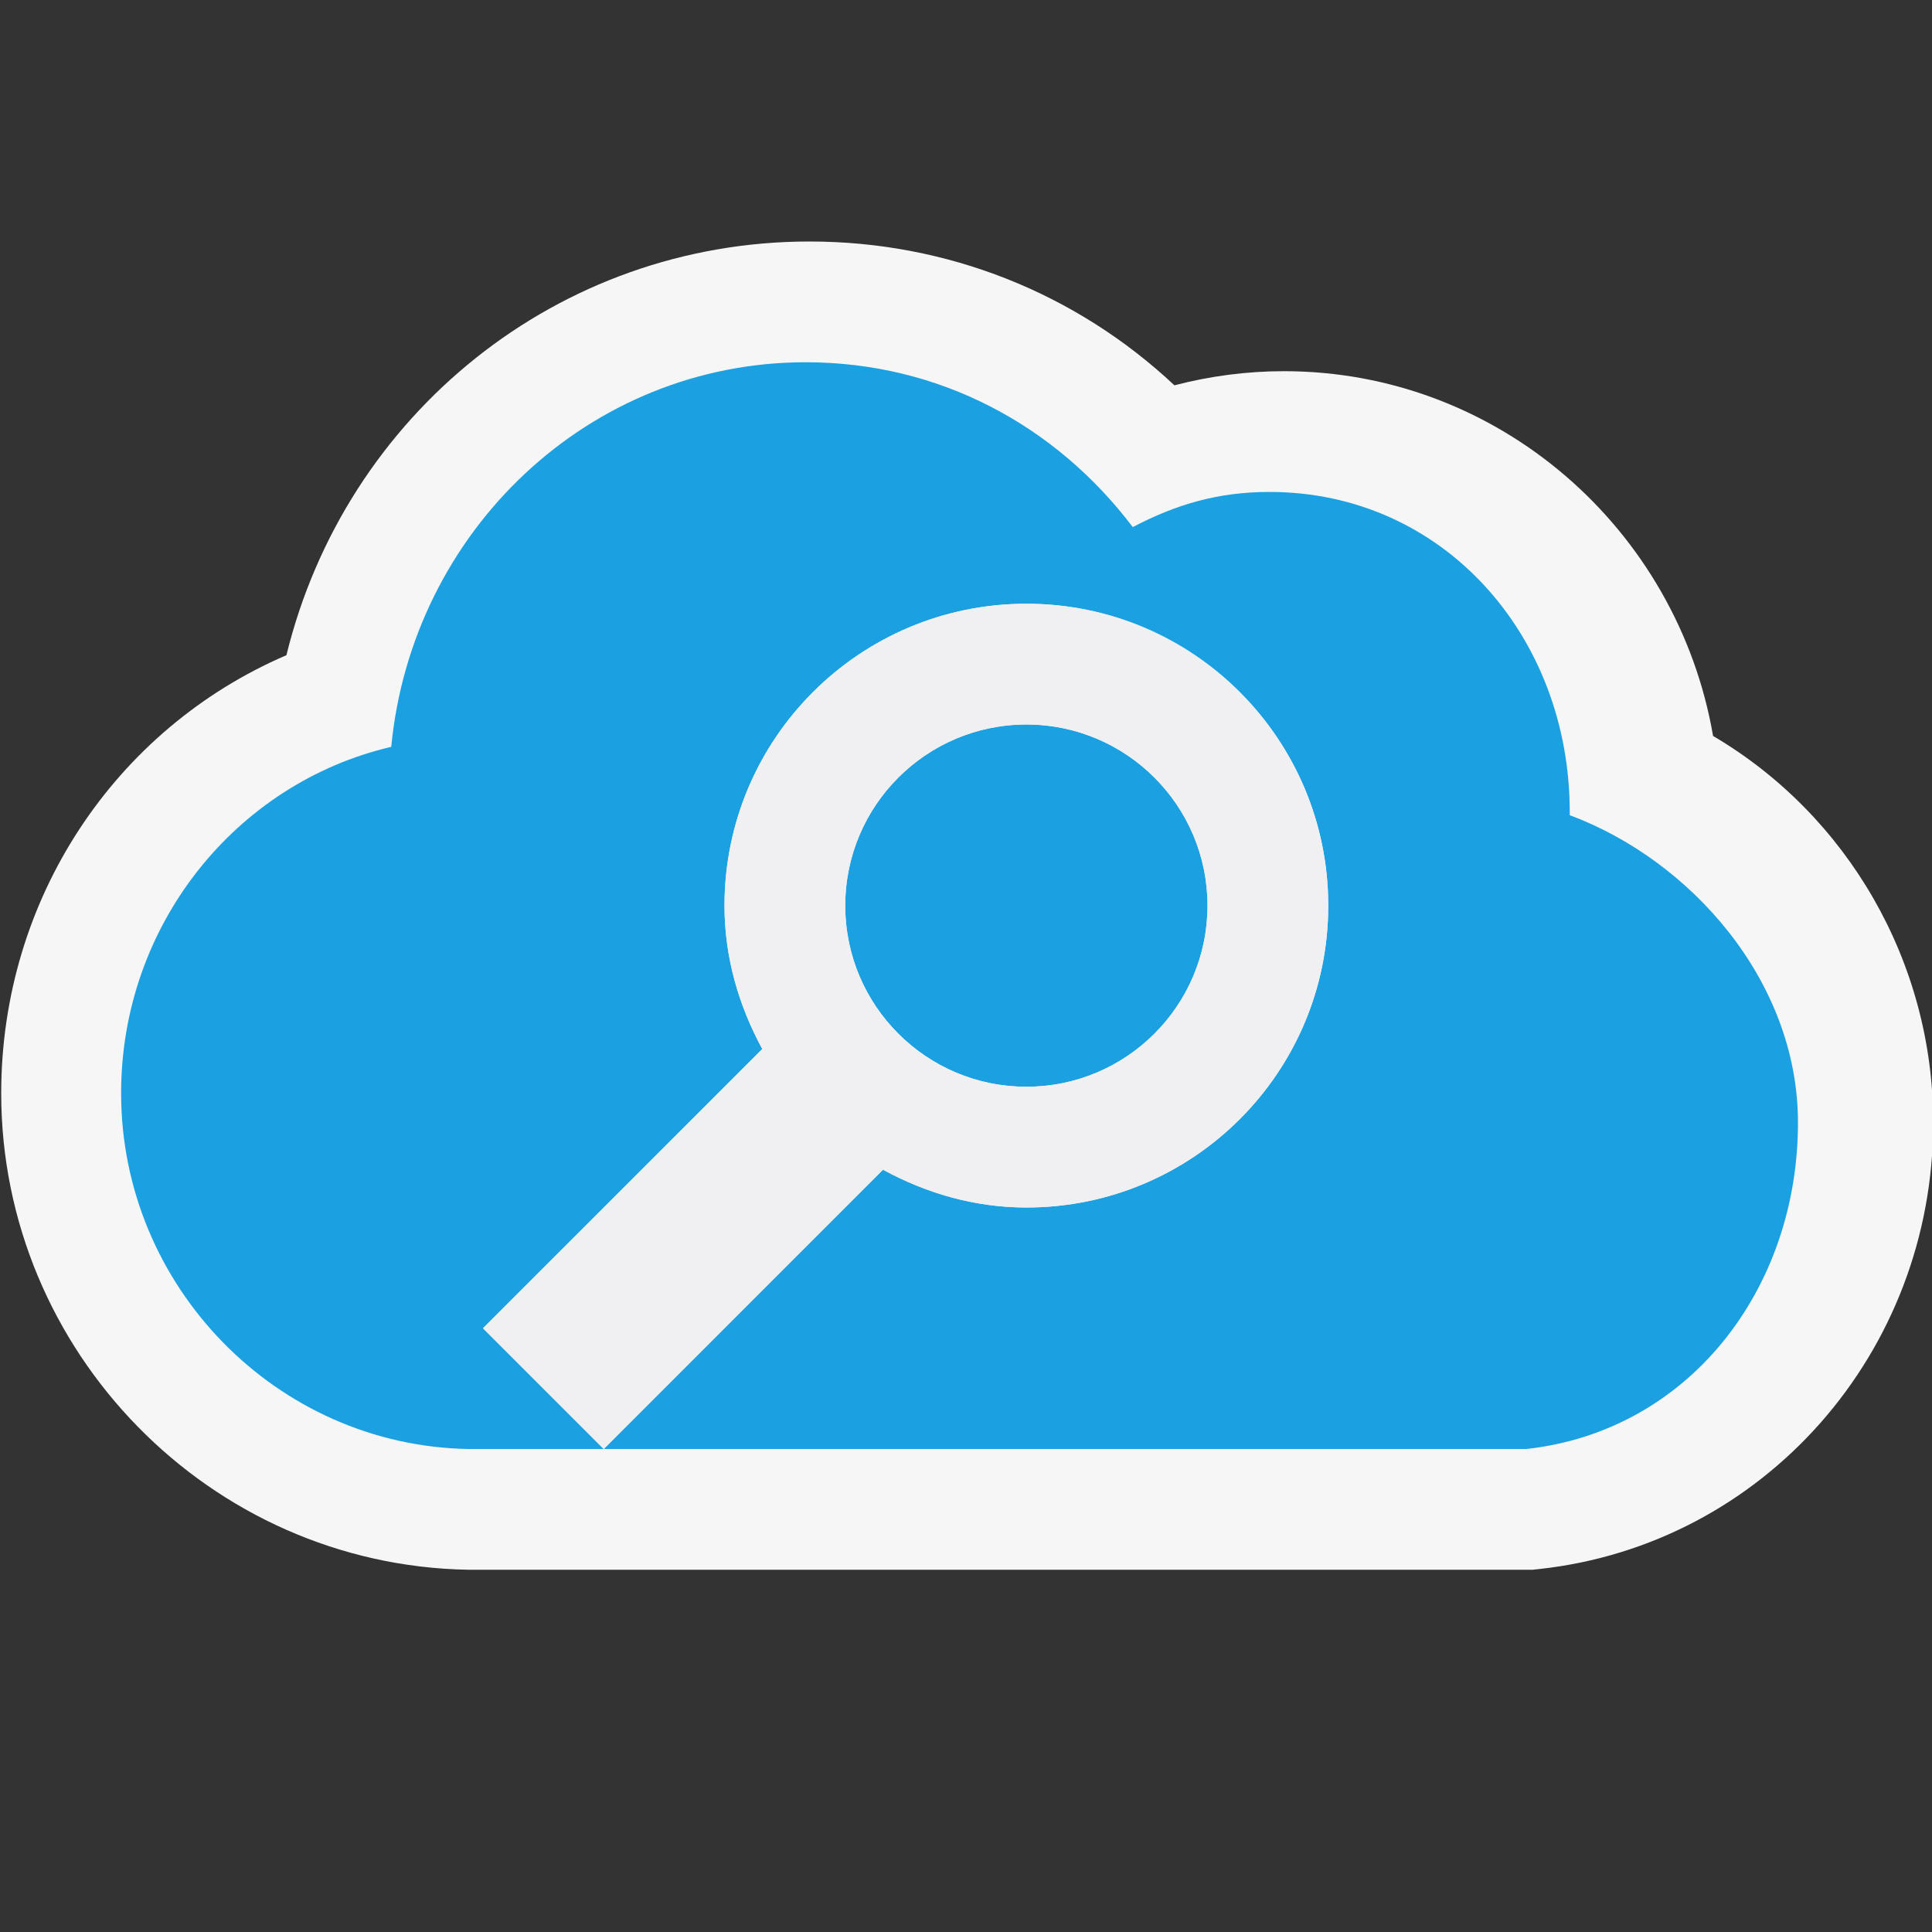 <svg xmlns="http://www.w3.org/2000/svg" width="16" height="16"><rect width="100%" height="100%" fill="#333333" stroke="none"/><style type="text/css">.icon-canvas-transparent{opacity:0;fill:#F6F6F6;} .icon-vs-out{fill:#F6F6F6;} .icon-vs-fg{fill:#F0EFF1;} .icon-vs-blue{fill:#1BA1E2;}</style><path class="icon-canvas-transparent" d="M16 16h-16v-16h16v16z" id="canvas"/><path class="icon-vs-out" d="M3.878 13c-2.141-.037-3.868-1.807-3.868-3.946 0-1.611.943-3.018 2.362-3.628.488-1.993 2.248-3.426 4.332-3.426 1.14 0 2.207.427 3.022 1.191.295-.077.601-.117.907-.117 1.777 0 3.258 1.307 3.554 3.021 1.112.654 1.823 1.87 1.823 3.202 0 1.904-1.402 3.494-3.262 3.697l-.054.006h-8.816z" id="outline"/><path class="icon-vs-blue" d="M7 7.5c0-.828.672-1.5 1.5-1.5s1.5.672 1.5 1.5-.672 1.5-1.5 1.5-1.5-.672-1.5-1.5zm6-.749v-.026c0-1.461-1.05-2.651-2.487-2.651-.426 0-.772.103-1.132.291-.635-.839-1.599-1.365-2.708-1.365-1.795 0-3.261 1.398-3.433 3.185-1.284.3-2.237 1.473-2.237 2.869 0 1.598 1.287 2.918 2.876 2.946h1.121l-1-1 2.313-2.313c-.193-.355-.313-.755-.313-1.187 0-1.381 1.119-2.5 2.5-2.5s2.5 1.119 2.5 2.5-1.119 2.5-2.5 2.5c-.432 0-.833-.12-1.188-.313l-2.312 2.313h7.64c1.341-.147 2.25-1.318 2.25-2.703 0-1.173-.89-2.174-1.89-2.546z" id="iconBg"/><path class="icon-vs-fg" d="M8.5 5c-1.381 0-2.5 1.119-2.5 2.5 0 .432.12.832.313 1.188l-2.313 2.312 1 1 2.313-2.313c.354.193.755.313 1.187.313 1.381 0 2.5-1.119 2.5-2.5s-1.119-2.5-2.5-2.5zm0 4c-.828 0-1.5-.672-1.5-1.5s.672-1.5 1.5-1.5 1.5.672 1.5 1.5-.672 1.5-1.5 1.5z" id="iconFg"/></svg>